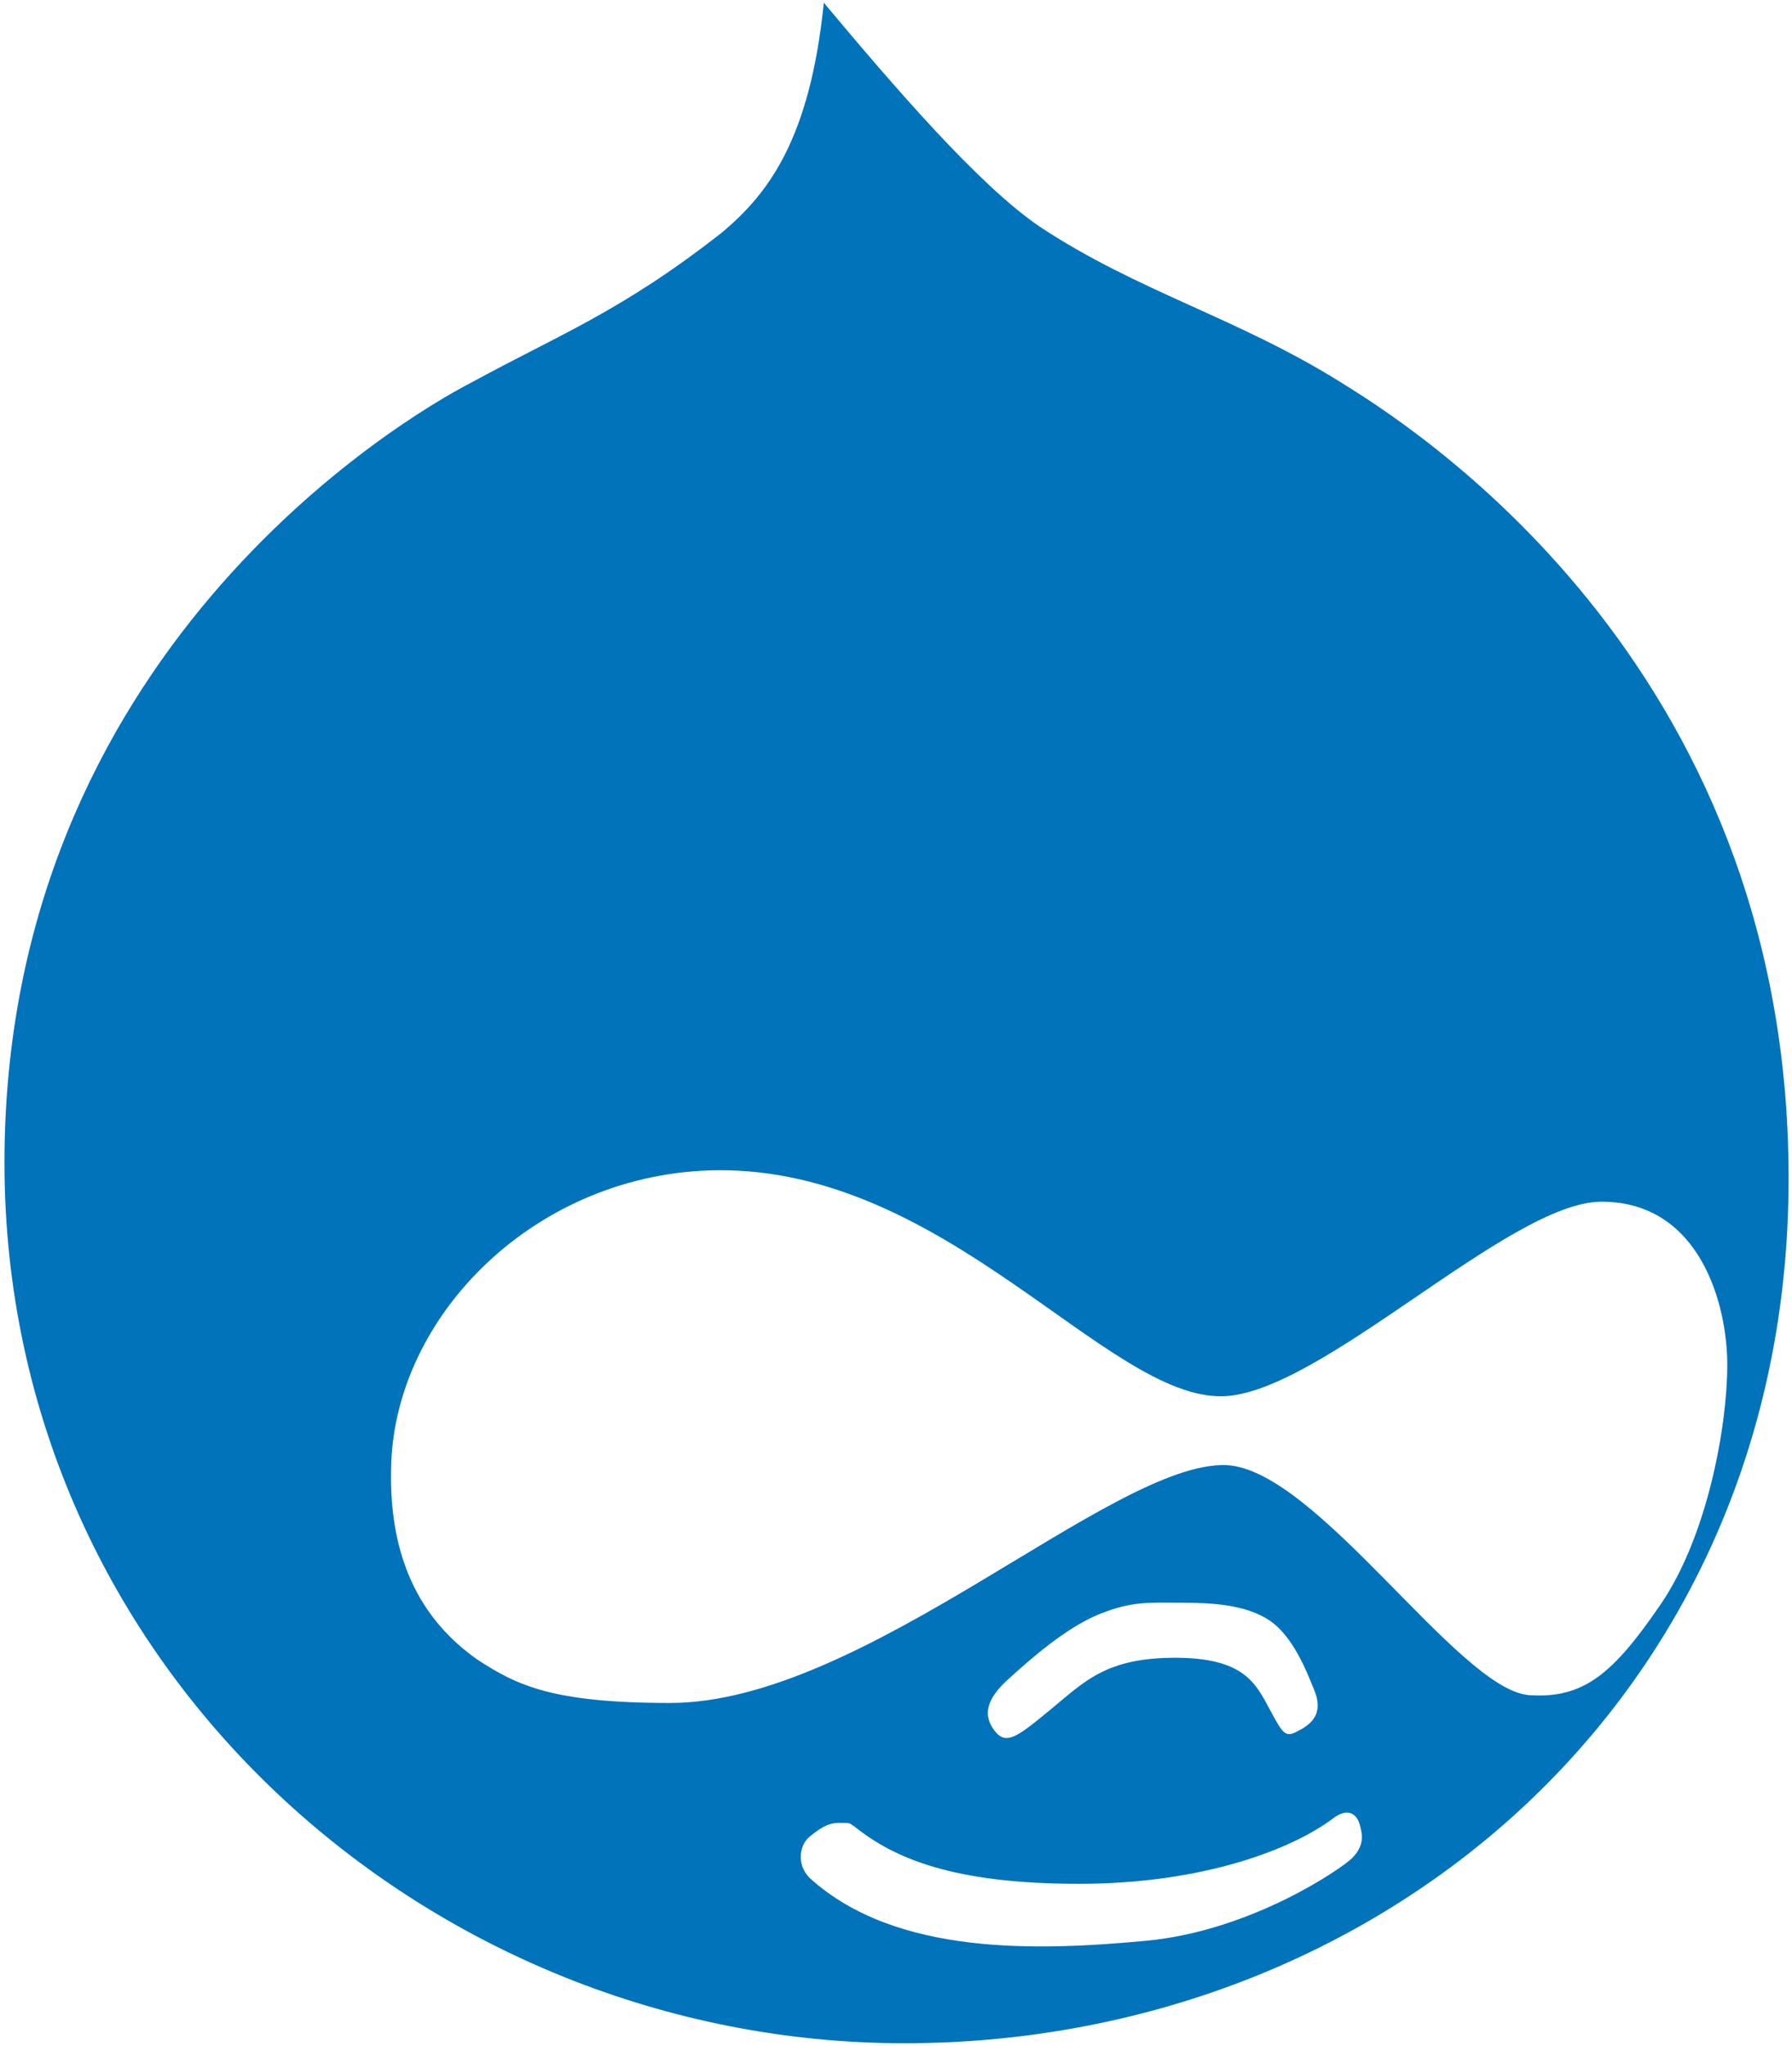 <svg width="347" height="396" xmlns="http://www.w3.org/2000/svg"><path d="M259.59 73.965c-20.165-12.559-39.187-17.505-58.209-30.06-11.8-7.99-28.156-27.016-41.86-43.375-2.66 26.254-10.651 36.908-19.778 44.514-19.406 15.223-31.584 19.785-48.324 28.918C77.339 81.19.867 126.848.867 225.01c0 98.168 82.565 170.453 174.257 170.453 91.705 0 171.219-66.584 171.219-167.409 0-100.825-74.575-146.483-86.753-154.089zm2.2 285.695c-1.904 1.905-19.406 14.08-39.949 15.981-20.549 1.902-48.32 3.048-65.066-12.174-2.66-2.667-1.899-6.467 0-7.99 1.904-1.521 3.428-2.667 5.71-2.667 2.283 0 1.905 0 3.045.761 7.607 6.086 19.022 11.035 43.372 11.035 24.355 0 41.473-6.85 49.082-12.555 3.429-2.667 4.95-.378 5.327 1.14.384 1.523 1.146 3.809-1.52 6.47zm-66.584-34.622c4.184-3.806 11.038-9.889 17.505-12.555 6.467-2.66 9.895-2.283 15.978-2.283 6.089 0 12.555.378 17.127 3.425 4.565 3.042 7.228 9.892 8.75 13.696 1.52 3.803 0 6.085-3.045 7.606-2.66 1.524-3.045.762-5.705-4.178-2.667-4.949-4.95-9.895-18.267-9.895s-17.505 4.565-23.971 9.895c-6.467 5.327-8.75 7.229-11.032 4.178-2.283-3.041-1.527-6.083 2.66-9.889zm100.829 3.045c-13.695-1.14-41.095-43.756-58.6-44.515-22.06-.762-70.01 46.035-107.676 46.035-22.826 0-29.673-3.419-37.286-8.371-11.416-7.988-17.12-20.165-16.74-36.905.381-29.68 28.156-57.454 63.16-57.835 44.517-.375 75.332 44.137 97.786 43.756 19.023-.378 55.55-37.664 73.432-37.664 19.022 0 24.356 19.784 24.356 31.578s-3.807 33.101-12.94 46.416c-9.133 13.317-14.838 18.266-25.492 17.505z" fill="#0073BA" fill-rule="nonzero"/></svg>